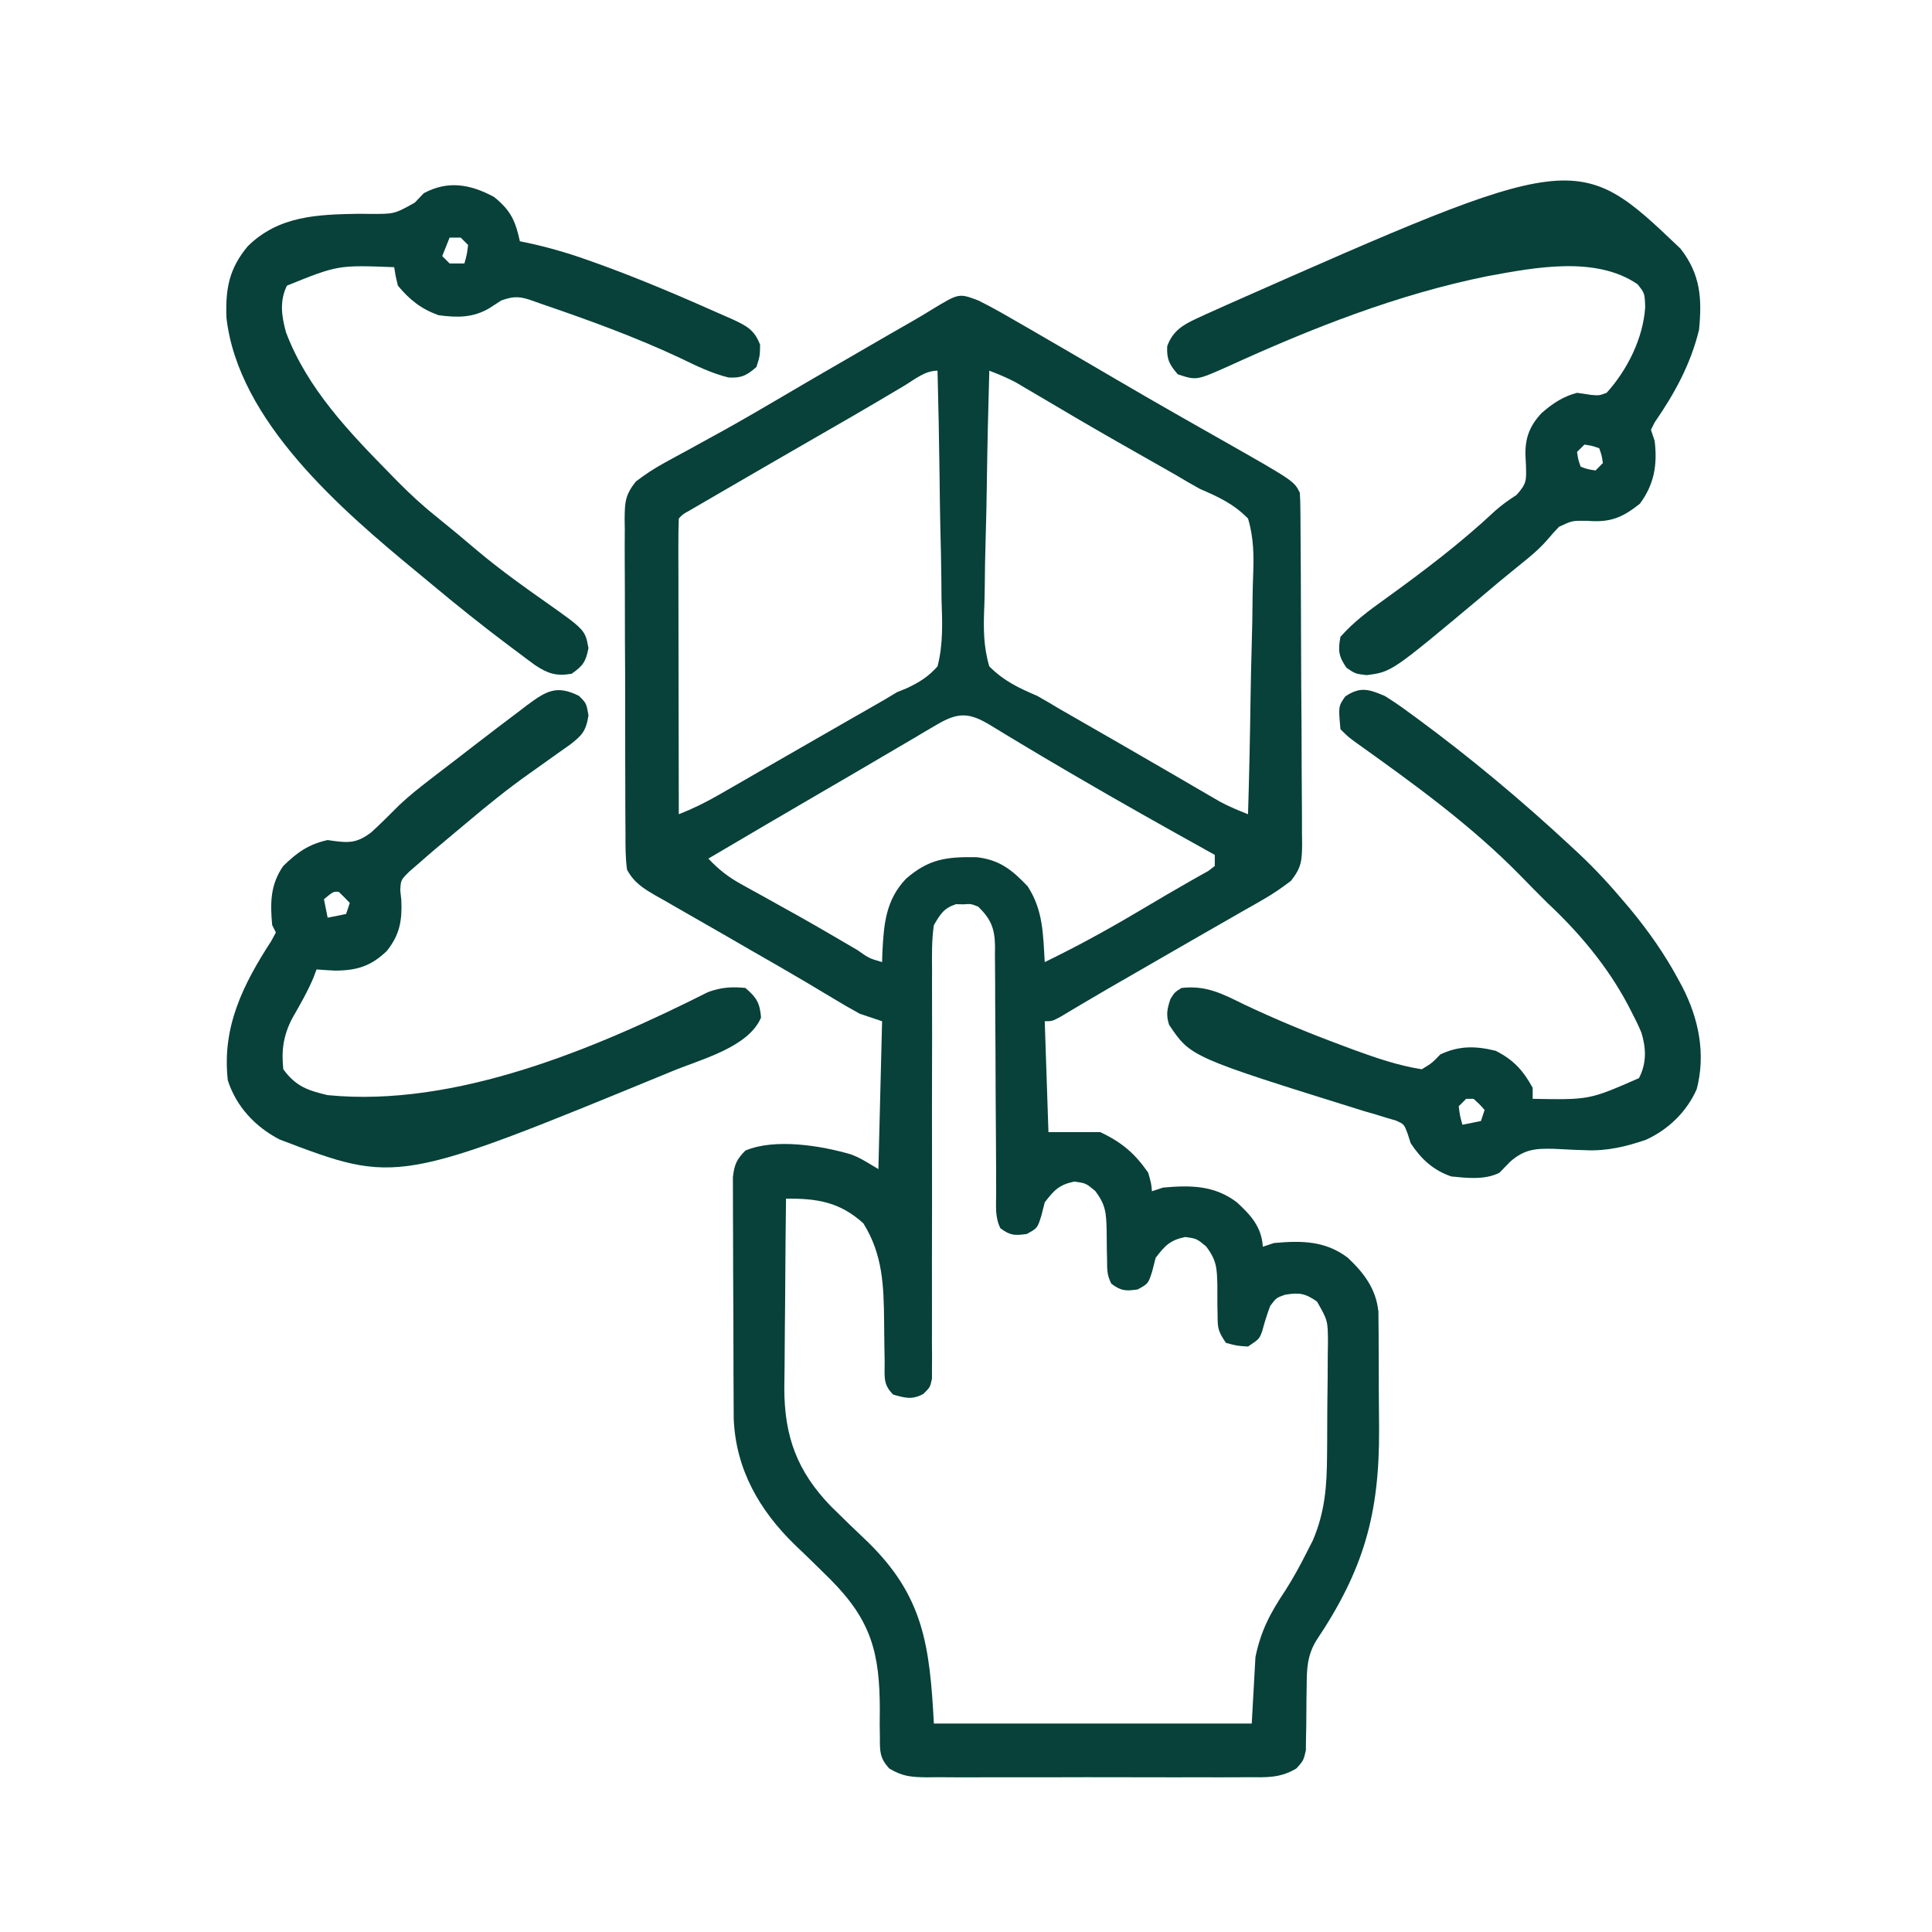 <svg width="49" height="49" viewBox="0 0 49 49" fill="none" xmlns="http://www.w3.org/2000/svg">
<path d="M24.81 7.62C25.142 7.783 25.462 7.966 25.782 8.153C25.877 8.207 25.972 8.262 26.07 8.318C26.369 8.49 26.668 8.664 26.966 8.838C27.058 8.892 27.149 8.945 27.244 9C27.609 9.213 27.974 9.425 28.338 9.639C28.858 9.944 29.381 10.246 29.905 10.544C29.992 10.594 29.992 10.594 30.082 10.645C30.365 10.806 30.648 10.966 30.931 11.127C32.818 12.198 32.818 12.198 32.966 12.495C32.975 12.622 32.979 12.749 32.98 12.877C32.981 12.957 32.982 13.037 32.983 13.12C32.983 13.252 32.983 13.252 32.984 13.386C32.985 13.525 32.985 13.525 32.986 13.667C32.989 13.974 32.99 14.281 32.992 14.588C32.992 14.693 32.992 14.798 32.993 14.906C32.995 15.46 32.997 16.014 32.999 16.569C33 17.142 33.004 17.715 33.009 18.288C33.012 18.728 33.014 19.168 33.014 19.608C33.015 19.82 33.016 20.031 33.018 20.242C33.021 20.538 33.021 20.833 33.021 21.129C33.022 21.216 33.024 21.304 33.025 21.394C33.021 21.819 33.013 21.997 32.742 22.34C32.514 22.513 32.293 22.668 32.045 22.809C31.957 22.86 31.87 22.91 31.78 22.962C31.686 23.015 31.592 23.069 31.495 23.123C31.397 23.18 31.299 23.236 31.198 23.294C30.989 23.414 30.78 23.534 30.571 23.653C30.245 23.839 29.921 24.026 29.596 24.214C29.096 24.503 28.595 24.792 28.094 25.08C27.893 25.196 27.694 25.313 27.494 25.432C27.393 25.492 27.292 25.552 27.187 25.614C27.095 25.669 27.003 25.724 26.909 25.781C26.685 25.901 26.685 25.901 26.497 25.901C26.528 26.829 26.559 27.757 26.591 28.713C27.024 28.713 27.457 28.713 27.903 28.713C28.445 28.966 28.785 29.254 29.122 29.745C29.198 30.014 29.198 30.014 29.216 30.213C29.309 30.182 29.401 30.151 29.497 30.12C30.193 30.057 30.801 30.06 31.372 30.495C31.726 30.821 31.998 31.12 32.028 31.62C32.121 31.589 32.214 31.558 32.31 31.526C33.005 31.463 33.614 31.465 34.185 31.901C34.597 32.29 34.9 32.689 34.96 33.269C34.96 33.355 34.961 33.441 34.962 33.53C34.963 33.629 34.964 33.727 34.965 33.829C34.966 33.935 34.966 34.041 34.966 34.15C34.967 34.261 34.967 34.371 34.968 34.485C34.969 34.719 34.969 34.953 34.969 35.187C34.97 35.541 34.973 35.895 34.977 36.248C34.987 38.401 34.589 39.812 33.377 41.619C33.152 41.999 33.142 42.333 33.14 42.77C33.138 42.877 33.137 42.984 33.135 43.094C33.132 43.319 33.13 43.545 33.13 43.77C33.127 43.877 33.125 43.984 33.123 44.094C33.121 44.241 33.121 44.241 33.12 44.391C33.06 44.651 33.06 44.651 32.88 44.852C32.469 45.099 32.122 45.078 31.65 45.074C31.508 45.075 31.508 45.075 31.364 45.076C31.052 45.078 30.741 45.077 30.429 45.076C30.212 45.076 29.995 45.076 29.778 45.077C29.324 45.077 28.87 45.077 28.416 45.075C27.833 45.073 27.251 45.074 26.669 45.076C26.221 45.077 25.773 45.077 25.326 45.076C25.111 45.076 24.896 45.076 24.682 45.077C24.382 45.078 24.082 45.077 23.782 45.074C23.693 45.075 23.604 45.076 23.513 45.077C23.117 45.072 22.897 45.059 22.551 44.852C22.312 44.584 22.315 44.426 22.316 44.07C22.314 43.9 22.314 43.9 22.311 43.726C22.312 43.608 22.313 43.489 22.314 43.368C22.314 41.911 22.091 41.09 21.056 40.053C20.986 39.984 20.915 39.914 20.843 39.843C20.769 39.77 20.695 39.698 20.619 39.623C20.471 39.478 20.322 39.334 20.171 39.192C19.263 38.312 18.662 37.27 18.609 35.986C18.608 35.868 18.608 35.751 18.607 35.63C18.607 35.564 18.606 35.499 18.606 35.432C18.604 35.217 18.604 35.003 18.603 34.789C18.602 34.639 18.602 34.489 18.602 34.34C18.601 34.027 18.6 33.714 18.6 33.401C18.599 33.001 18.597 32.6 18.594 32.199C18.592 31.89 18.592 31.582 18.592 31.273C18.591 31.125 18.591 30.977 18.59 30.83C18.588 30.623 18.588 30.417 18.589 30.21C18.588 30.093 18.588 29.976 18.588 29.855C18.625 29.536 18.681 29.408 18.903 29.182C19.652 28.862 20.843 29.058 21.591 29.281C21.81 29.37 21.81 29.37 22.278 29.651C22.325 27.795 22.325 27.795 22.372 25.901C22.186 25.839 22.001 25.777 21.81 25.713C21.579 25.587 21.355 25.458 21.13 25.321C20.989 25.236 20.848 25.152 20.707 25.068C20.629 25.021 20.552 24.975 20.472 24.927C19.983 24.638 19.49 24.356 18.997 24.073C18.788 23.952 18.579 23.831 18.37 23.71C18.006 23.501 17.642 23.292 17.278 23.084C17.134 23.002 16.99 22.919 16.847 22.836C16.782 22.8 16.718 22.764 16.652 22.727C16.324 22.537 16.083 22.392 15.903 22.057C15.861 21.753 15.863 21.451 15.864 21.144C15.863 21.052 15.862 20.959 15.862 20.864C15.859 20.558 15.859 20.251 15.859 19.945C15.859 19.732 15.858 19.52 15.857 19.307C15.856 18.861 15.856 18.415 15.856 17.969C15.857 17.397 15.854 16.826 15.85 16.254C15.848 15.815 15.848 15.375 15.848 14.936C15.848 14.725 15.847 14.514 15.845 14.304C15.843 14.009 15.844 13.714 15.846 13.42C15.844 13.332 15.843 13.245 15.842 13.156C15.847 12.732 15.857 12.553 16.127 12.212C16.363 12.033 16.591 11.88 16.852 11.739C16.944 11.688 17.037 11.637 17.132 11.585C17.231 11.531 17.331 11.478 17.433 11.422C17.645 11.305 17.858 11.188 18.071 11.071C18.178 11.011 18.286 10.952 18.398 10.891C18.881 10.622 19.358 10.343 19.835 10.063C20.02 9.955 20.204 9.847 20.389 9.738C20.482 9.684 20.575 9.629 20.671 9.573C21.204 9.262 21.738 8.953 22.273 8.645C22.373 8.587 22.474 8.529 22.577 8.469C22.766 8.36 22.954 8.252 23.144 8.144C23.311 8.048 23.477 7.949 23.641 7.847C24.321 7.435 24.321 7.435 24.81 7.62ZM22.935 9.782C22.789 9.868 22.644 9.955 22.498 10.041C22.419 10.089 22.338 10.136 22.256 10.185C21.779 10.467 21.299 10.742 20.819 11.018C19.975 11.505 19.131 11.992 18.288 12.483C18.191 12.539 18.094 12.596 17.994 12.654C17.905 12.705 17.817 12.757 17.725 12.81C17.608 12.879 17.608 12.879 17.488 12.948C17.315 13.044 17.315 13.044 17.216 13.151C17.207 13.385 17.204 13.616 17.205 13.85C17.205 13.923 17.205 13.996 17.205 14.072C17.205 14.315 17.206 14.558 17.207 14.801C17.207 14.969 17.207 15.137 17.207 15.305C17.207 15.748 17.208 16.191 17.209 16.634C17.21 17.086 17.211 17.538 17.211 17.989C17.212 18.877 17.214 19.764 17.216 20.651C17.569 20.513 17.89 20.355 18.219 20.166C18.323 20.107 18.428 20.047 18.535 19.985C18.648 19.92 18.761 19.855 18.874 19.79C18.991 19.722 19.108 19.655 19.224 19.588C19.466 19.449 19.707 19.31 19.949 19.171C20.24 19.003 20.531 18.836 20.823 18.669C21.091 18.516 21.36 18.361 21.628 18.207C21.725 18.152 21.823 18.096 21.923 18.039C22.016 17.985 22.109 17.931 22.206 17.876C22.285 17.83 22.366 17.784 22.448 17.737C22.547 17.678 22.645 17.618 22.747 17.557C22.876 17.505 22.876 17.505 23.007 17.451C23.328 17.298 23.539 17.166 23.778 16.901C23.925 16.332 23.899 15.779 23.879 15.196C23.877 15.029 23.876 14.862 23.875 14.694C23.871 14.256 23.861 13.818 23.849 13.379C23.839 12.931 23.834 12.483 23.829 12.035C23.818 11.157 23.8 10.279 23.778 9.401C23.458 9.401 23.203 9.62 22.935 9.782ZM25.091 9.401C25.063 10.366 25.041 11.33 25.028 12.296C25.021 12.744 25.013 13.192 24.999 13.64C24.986 14.073 24.978 14.505 24.975 14.938C24.973 15.103 24.969 15.268 24.962 15.433C24.942 15.947 24.943 16.405 25.091 16.901C25.459 17.271 25.83 17.445 26.31 17.651C26.5 17.759 26.689 17.869 26.876 17.982C27.068 18.093 27.26 18.203 27.452 18.313C27.664 18.434 27.875 18.556 28.087 18.678C28.141 18.709 28.195 18.739 28.25 18.771C28.644 18.997 29.038 19.226 29.43 19.454C29.542 19.519 29.653 19.584 29.765 19.648C29.977 19.771 30.189 19.895 30.4 20.018C30.496 20.074 30.592 20.13 30.691 20.187C30.776 20.236 30.86 20.285 30.946 20.335C31.177 20.459 31.409 20.555 31.653 20.651C31.682 19.686 31.703 18.721 31.716 17.756C31.723 17.308 31.732 16.86 31.745 16.412C31.759 15.979 31.766 15.546 31.769 15.113C31.771 14.949 31.776 14.784 31.782 14.619C31.802 14.105 31.801 13.646 31.653 13.151C31.286 12.78 30.914 12.607 30.435 12.401C30.227 12.288 30.024 12.167 29.82 12.046C29.609 11.926 29.398 11.806 29.187 11.686C28.957 11.556 28.728 11.425 28.499 11.295C28.442 11.262 28.384 11.23 28.325 11.196C27.635 10.803 26.951 10.4 26.268 9.995C26.181 9.944 26.095 9.893 26.005 9.841C25.93 9.797 25.855 9.752 25.778 9.706C25.554 9.585 25.328 9.493 25.091 9.401ZM23.756 18.381C23.659 18.438 23.562 18.494 23.462 18.553C23.357 18.615 23.253 18.677 23.146 18.741C23.036 18.805 22.927 18.869 22.818 18.933C22.592 19.065 22.367 19.197 22.142 19.33C21.734 19.571 21.324 19.809 20.915 20.047C19.93 20.62 18.947 21.197 17.966 21.776C18.22 22.047 18.462 22.238 18.787 22.418C18.917 22.491 18.917 22.491 19.05 22.565C19.143 22.616 19.236 22.667 19.331 22.719C19.525 22.827 19.719 22.935 19.912 23.043C20.01 23.097 20.107 23.151 20.208 23.207C20.724 23.497 21.235 23.796 21.746 24.096C22.042 24.305 22.042 24.305 22.372 24.401C22.376 24.282 22.376 24.282 22.379 24.161C22.416 23.44 22.462 22.829 22.977 22.289C23.557 21.782 24.007 21.729 24.764 21.74C25.349 21.804 25.669 22.063 26.064 22.479C26.459 23.087 26.454 23.695 26.497 24.401C27.271 24.026 28.019 23.619 28.759 23.182C28.853 23.127 28.948 23.071 29.045 23.014C29.231 22.905 29.416 22.795 29.602 22.685C29.784 22.578 29.966 22.473 30.15 22.369C30.236 22.32 30.322 22.272 30.41 22.221C30.487 22.178 30.564 22.135 30.644 22.091C30.698 22.049 30.753 22.007 30.81 21.963C30.81 21.87 30.81 21.778 30.81 21.682C30.75 21.649 30.691 21.616 30.63 21.582C29.512 20.961 28.398 20.335 27.294 19.69C27.155 19.609 27.155 19.609 27.013 19.526C26.585 19.276 26.158 19.023 25.734 18.766C25.66 18.722 25.587 18.678 25.511 18.632C25.376 18.551 25.241 18.469 25.107 18.386C24.568 18.062 24.29 18.067 23.756 18.381ZM23.685 23.463C23.629 23.838 23.636 24.21 23.639 24.588C23.639 24.702 23.639 24.816 23.638 24.933C23.638 25.18 23.638 25.427 23.639 25.675C23.641 26.065 23.64 26.456 23.639 26.847C23.636 27.676 23.637 28.505 23.638 29.334C23.639 30.23 23.639 31.126 23.636 32.022C23.635 32.41 23.635 32.799 23.637 33.188C23.638 33.486 23.637 33.784 23.636 34.082C23.637 34.19 23.638 34.297 23.639 34.409C23.639 34.507 23.638 34.605 23.637 34.706C23.637 34.835 23.637 34.835 23.637 34.966C23.591 35.182 23.591 35.182 23.419 35.353C23.133 35.508 22.96 35.456 22.653 35.37C22.385 35.102 22.441 34.912 22.437 34.537C22.435 34.405 22.432 34.273 22.43 34.14C22.427 33.933 22.425 33.725 22.423 33.517C22.414 32.609 22.39 31.819 21.898 31.028C21.302 30.483 20.712 30.392 19.935 30.401C19.926 31.141 19.919 31.881 19.915 32.621C19.913 32.965 19.911 33.308 19.906 33.652C19.902 33.985 19.9 34.317 19.899 34.65C19.898 34.837 19.895 35.023 19.892 35.21C19.892 36.439 20.223 37.324 21.075 38.204C21.379 38.506 21.688 38.802 21.998 39.097C23.419 40.479 23.58 41.721 23.685 43.713C26.345 43.713 29.006 43.713 31.747 43.713C31.778 43.157 31.809 42.6 31.841 42.026C31.98 41.352 32.22 40.906 32.599 40.338C32.797 40.028 32.97 39.712 33.136 39.383C33.189 39.279 33.241 39.176 33.296 39.069C33.605 38.346 33.653 37.69 33.657 36.912C33.658 36.811 33.659 36.709 33.66 36.604C33.661 36.389 33.662 36.175 33.662 35.961C33.663 35.633 33.668 35.306 33.672 34.978C33.673 34.769 33.674 34.561 33.675 34.352C33.677 34.205 33.677 34.205 33.68 34.056C33.677 33.493 33.677 33.493 33.402 33.01C33.099 32.8 32.953 32.777 32.591 32.838C32.371 32.915 32.371 32.915 32.216 33.12C32.135 33.334 32.069 33.548 32.01 33.77C31.935 33.963 31.935 33.963 31.653 34.151C31.366 34.133 31.366 34.133 31.091 34.057C30.894 33.761 30.881 33.692 30.881 33.355C30.88 33.273 30.878 33.192 30.876 33.108C30.875 32.937 30.874 32.766 30.875 32.595C30.865 32.165 30.857 31.962 30.589 31.611C30.352 31.415 30.352 31.415 30.06 31.373C29.676 31.453 29.547 31.591 29.31 31.901C29.266 32.072 29.266 32.072 29.222 32.246C29.122 32.557 29.122 32.557 28.853 32.704C28.542 32.747 28.433 32.741 28.185 32.557C28.075 32.337 28.079 32.203 28.078 31.958C28.076 31.876 28.074 31.794 28.072 31.709C28.069 31.537 28.067 31.365 28.067 31.193C28.055 30.762 28.044 30.556 27.776 30.204C27.539 30.008 27.539 30.008 27.247 29.967C26.863 30.047 26.734 30.185 26.497 30.495C26.454 30.666 26.454 30.666 26.409 30.84C26.31 31.151 26.31 31.151 26.04 31.297C25.729 31.341 25.621 31.335 25.372 31.151C25.23 30.867 25.265 30.573 25.265 30.261C25.265 30.189 25.264 30.116 25.264 30.041C25.263 29.884 25.263 29.726 25.263 29.569C25.262 29.319 25.26 29.07 25.259 28.821C25.254 28.111 25.249 27.402 25.248 26.693C25.247 26.259 25.244 25.826 25.24 25.392C25.239 25.227 25.239 25.061 25.239 24.896C25.239 24.665 25.237 24.433 25.234 24.202C25.235 24.134 25.235 24.066 25.236 23.995C25.228 23.544 25.132 23.31 24.81 22.995C24.625 22.922 24.625 22.922 24.435 22.936C24.342 22.934 24.342 22.934 24.247 22.932C23.934 23.036 23.854 23.179 23.685 23.463Z" fill="#074139"/>
<path d="M35.122 17.651C35.333 17.784 35.532 17.918 35.731 18.067C35.788 18.108 35.845 18.149 35.903 18.192C37.285 19.207 38.595 20.303 39.851 21.471C39.912 21.527 39.972 21.584 40.035 21.642C40.458 22.038 40.843 22.457 41.216 22.901C41.258 22.95 41.3 23 41.343 23.051C41.815 23.622 42.225 24.205 42.575 24.858C42.606 24.914 42.636 24.971 42.668 25.03C43.084 25.837 43.266 26.729 43.033 27.623C42.781 28.195 42.313 28.649 41.746 28.907C41.237 29.082 40.741 29.2 40.2 29.171C40.074 29.167 40.074 29.167 39.944 29.163C39.769 29.156 39.594 29.147 39.419 29.137C38.949 29.125 38.669 29.144 38.306 29.459C38.213 29.554 38.121 29.649 38.028 29.744C37.657 29.93 37.214 29.878 36.81 29.838C36.352 29.684 36.041 29.394 35.778 28.994C35.753 28.916 35.728 28.837 35.702 28.756C35.612 28.513 35.612 28.513 35.399 28.418C35.32 28.395 35.241 28.372 35.16 28.349C35.07 28.321 34.981 28.294 34.889 28.265C34.792 28.237 34.695 28.209 34.595 28.18C30.199 26.809 30.199 26.809 29.651 25.991C29.569 25.738 29.601 25.588 29.685 25.338C29.79 25.168 29.79 25.168 29.966 25.057C30.581 24.986 30.992 25.198 31.536 25.467C32.353 25.855 33.179 26.196 34.026 26.51C34.185 26.569 34.185 26.569 34.346 26.63C34.912 26.836 35.464 27.026 36.06 27.119C36.318 26.963 36.318 26.963 36.528 26.744C37.006 26.517 37.43 26.526 37.935 26.651C38.386 26.88 38.628 27.146 38.872 27.588C38.872 27.681 38.872 27.774 38.872 27.869C40.31 27.895 40.31 27.895 41.568 27.344C41.764 26.967 41.751 26.587 41.63 26.189C41.553 26.005 41.467 25.831 41.374 25.654C41.341 25.59 41.308 25.526 41.274 25.46C40.756 24.493 40.046 23.648 39.247 22.901C39.017 22.672 38.789 22.443 38.564 22.211C37.31 20.927 35.831 19.861 34.373 18.821C34.185 18.682 34.185 18.682 33.997 18.494C33.944 17.913 33.944 17.913 34.12 17.662C34.504 17.406 34.716 17.481 35.122 17.651ZM37.185 27.869C37.123 27.931 37.061 27.993 36.997 28.057C37.027 28.301 37.027 28.301 37.091 28.526C37.245 28.495 37.4 28.464 37.56 28.432C37.59 28.339 37.621 28.246 37.653 28.151C37.525 28.006 37.525 28.006 37.372 27.869C37.31 27.869 37.248 27.869 37.185 27.869Z" fill="#074139"/>
<path d="M12.528 4.994C12.953 5.334 13.074 5.605 13.185 6.119C13.236 6.13 13.287 6.14 13.34 6.151C13.863 6.261 14.363 6.404 14.866 6.582C14.945 6.61 15.023 6.637 15.104 6.666C16.202 7.06 17.276 7.52 18.341 7.994C18.417 8.028 18.494 8.061 18.573 8.096C18.936 8.264 19.135 8.367 19.278 8.744C19.273 9.031 19.273 9.031 19.185 9.307C18.94 9.523 18.803 9.593 18.476 9.574C18.032 9.464 17.644 9.27 17.233 9.072C16.099 8.541 14.932 8.119 13.747 7.713C13.637 7.674 13.526 7.635 13.413 7.595C13.129 7.509 12.996 7.524 12.716 7.619C12.617 7.683 12.519 7.747 12.417 7.813C12 8.062 11.595 8.059 11.122 7.994C10.681 7.836 10.39 7.604 10.091 7.244C10.031 6.995 10.031 6.995 9.997 6.776C8.57 6.722 8.57 6.722 7.278 7.244C7.084 7.634 7.142 8.03 7.256 8.435C7.798 9.861 8.853 10.956 9.903 12.026C9.959 12.083 10.015 12.14 10.072 12.199C10.383 12.514 10.699 12.809 11.046 13.086C11.406 13.376 11.761 13.671 12.112 13.971C12.66 14.43 13.234 14.845 13.819 15.255C14.84 15.976 14.84 15.976 14.925 16.438C14.859 16.779 14.784 16.892 14.497 17.088C14.104 17.157 13.884 17.079 13.563 16.864C13.424 16.763 13.286 16.659 13.149 16.555C13.076 16.5 13.002 16.445 12.926 16.389C12.243 15.877 11.577 15.344 10.923 14.797C10.808 14.702 10.694 14.607 10.579 14.512C8.666 12.936 6.036 10.68 5.743 8.054C5.716 7.319 5.812 6.809 6.285 6.244C7.07 5.47 8.057 5.44 9.095 5.422C9.193 5.423 9.291 5.424 9.392 5.425C10.003 5.428 10.003 5.428 10.52 5.139C10.632 5.021 10.632 5.021 10.747 4.901C11.363 4.569 11.93 4.673 12.528 4.994ZM11.403 6.026C11.341 6.18 11.28 6.335 11.216 6.494C11.278 6.556 11.34 6.618 11.403 6.682C11.527 6.682 11.651 6.682 11.778 6.682C11.842 6.457 11.842 6.457 11.872 6.213C11.81 6.151 11.748 6.089 11.685 6.026C11.592 6.026 11.499 6.026 11.403 6.026Z" fill="#074139"/>
<path d="M14.685 17.65C14.872 17.837 14.872 17.837 14.925 18.142C14.865 18.541 14.76 18.655 14.445 18.895C14.37 18.948 14.294 19.001 14.216 19.056C14.117 19.127 14.018 19.197 13.916 19.27C13.748 19.39 13.579 19.51 13.41 19.63C12.876 20.008 12.372 20.416 11.872 20.837C11.766 20.926 11.66 21.015 11.554 21.103C11.445 21.194 11.336 21.285 11.228 21.377C11.177 21.419 11.127 21.46 11.075 21.504C10.933 21.624 10.793 21.746 10.653 21.869C10.564 21.946 10.475 22.023 10.383 22.103C10.165 22.318 10.165 22.318 10.152 22.582C10.161 22.666 10.17 22.75 10.179 22.835C10.2 23.354 10.138 23.708 9.81 24.119C9.409 24.505 9.05 24.615 8.497 24.617C8.341 24.609 8.184 24.6 8.028 24.587C8.003 24.654 7.978 24.721 7.953 24.789C7.799 25.157 7.601 25.495 7.404 25.842C7.187 26.267 7.134 26.641 7.185 27.119C7.502 27.551 7.799 27.655 8.31 27.775C11.555 28.097 15.126 26.587 17.959 25.161C18.295 25.039 18.548 25.024 18.903 25.056C19.188 25.298 19.271 25.434 19.302 25.806C18.985 26.568 17.752 26.873 17.045 27.17C10.076 30.037 10.076 30.037 7.091 28.9C6.475 28.581 5.991 28.065 5.778 27.4C5.625 26.051 6.162 24.973 6.88 23.866C6.918 23.795 6.957 23.723 6.997 23.65C6.966 23.588 6.935 23.526 6.903 23.462C6.851 22.904 6.854 22.436 7.185 21.962C7.535 21.62 7.829 21.41 8.31 21.306C8.4 21.319 8.4 21.319 8.493 21.332C8.889 21.385 9.084 21.358 9.412 21.114C9.657 20.89 9.891 20.654 10.126 20.42C10.372 20.186 10.637 19.978 10.905 19.771C10.959 19.73 11.013 19.688 11.068 19.645C11.242 19.511 11.416 19.377 11.591 19.244C11.729 19.137 11.867 19.031 12.005 18.924C12.397 18.623 12.789 18.322 13.185 18.025C13.244 17.98 13.303 17.935 13.364 17.888C13.857 17.522 14.118 17.366 14.685 17.65ZM8.216 22.806C8.247 22.961 8.278 23.116 8.31 23.275C8.464 23.244 8.619 23.213 8.778 23.181C8.809 23.088 8.84 22.996 8.872 22.9C8.78 22.804 8.687 22.71 8.591 22.619C8.454 22.61 8.454 22.61 8.216 22.806Z" fill="#074139"/>
<path d="M42.622 6.307C43.127 6.955 43.171 7.565 43.091 8.369C42.873 9.249 42.476 9.973 41.966 10.713C41.935 10.775 41.904 10.837 41.872 10.901C41.903 10.993 41.934 11.086 41.966 11.182C42.038 11.786 41.957 12.281 41.591 12.776C41.134 13.139 40.827 13.256 40.255 13.209C39.874 13.204 39.874 13.204 39.539 13.361C39.434 13.471 39.332 13.586 39.234 13.702C39.032 13.932 38.812 14.114 38.573 14.305C38.213 14.595 37.858 14.889 37.507 15.19C35.293 17.042 35.293 17.042 34.659 17.123C34.372 17.088 34.372 17.088 34.15 16.936C33.949 16.643 33.933 16.499 33.997 16.151C34.33 15.775 34.71 15.491 35.116 15.201C36.09 14.498 37.045 13.777 37.922 12.954C38.096 12.799 38.268 12.68 38.462 12.553C38.727 12.26 38.711 12.184 38.702 11.803C38.697 11.713 38.693 11.623 38.688 11.531C38.682 11.104 38.797 10.801 39.093 10.482C39.37 10.236 39.64 10.057 39.997 9.963C40.177 9.989 40.177 9.989 40.36 10.016C40.557 10.033 40.557 10.033 40.747 9.963C41.273 9.385 41.679 8.57 41.726 7.783C41.713 7.436 41.713 7.436 41.532 7.209C40.466 6.48 38.913 6.786 37.726 7.004C35.435 7.466 33.256 8.329 31.137 9.297C30.345 9.649 30.345 9.649 29.872 9.494C29.657 9.245 29.587 9.11 29.603 8.78C29.744 8.395 29.994 8.243 30.355 8.076C30.435 8.04 30.514 8.003 30.595 7.965C30.724 7.907 30.724 7.907 30.857 7.848C30.947 7.807 31.038 7.766 31.132 7.724C39.999 3.805 39.999 3.805 42.622 6.307ZM40.185 11.276C40.123 11.338 40.061 11.399 39.997 11.463C40.027 11.661 40.027 11.661 40.091 11.838C40.268 11.902 40.268 11.902 40.466 11.932C40.528 11.87 40.59 11.808 40.653 11.744C40.623 11.547 40.623 11.547 40.56 11.369C40.382 11.306 40.382 11.306 40.185 11.276Z" fill="#074139"/>
</svg>
